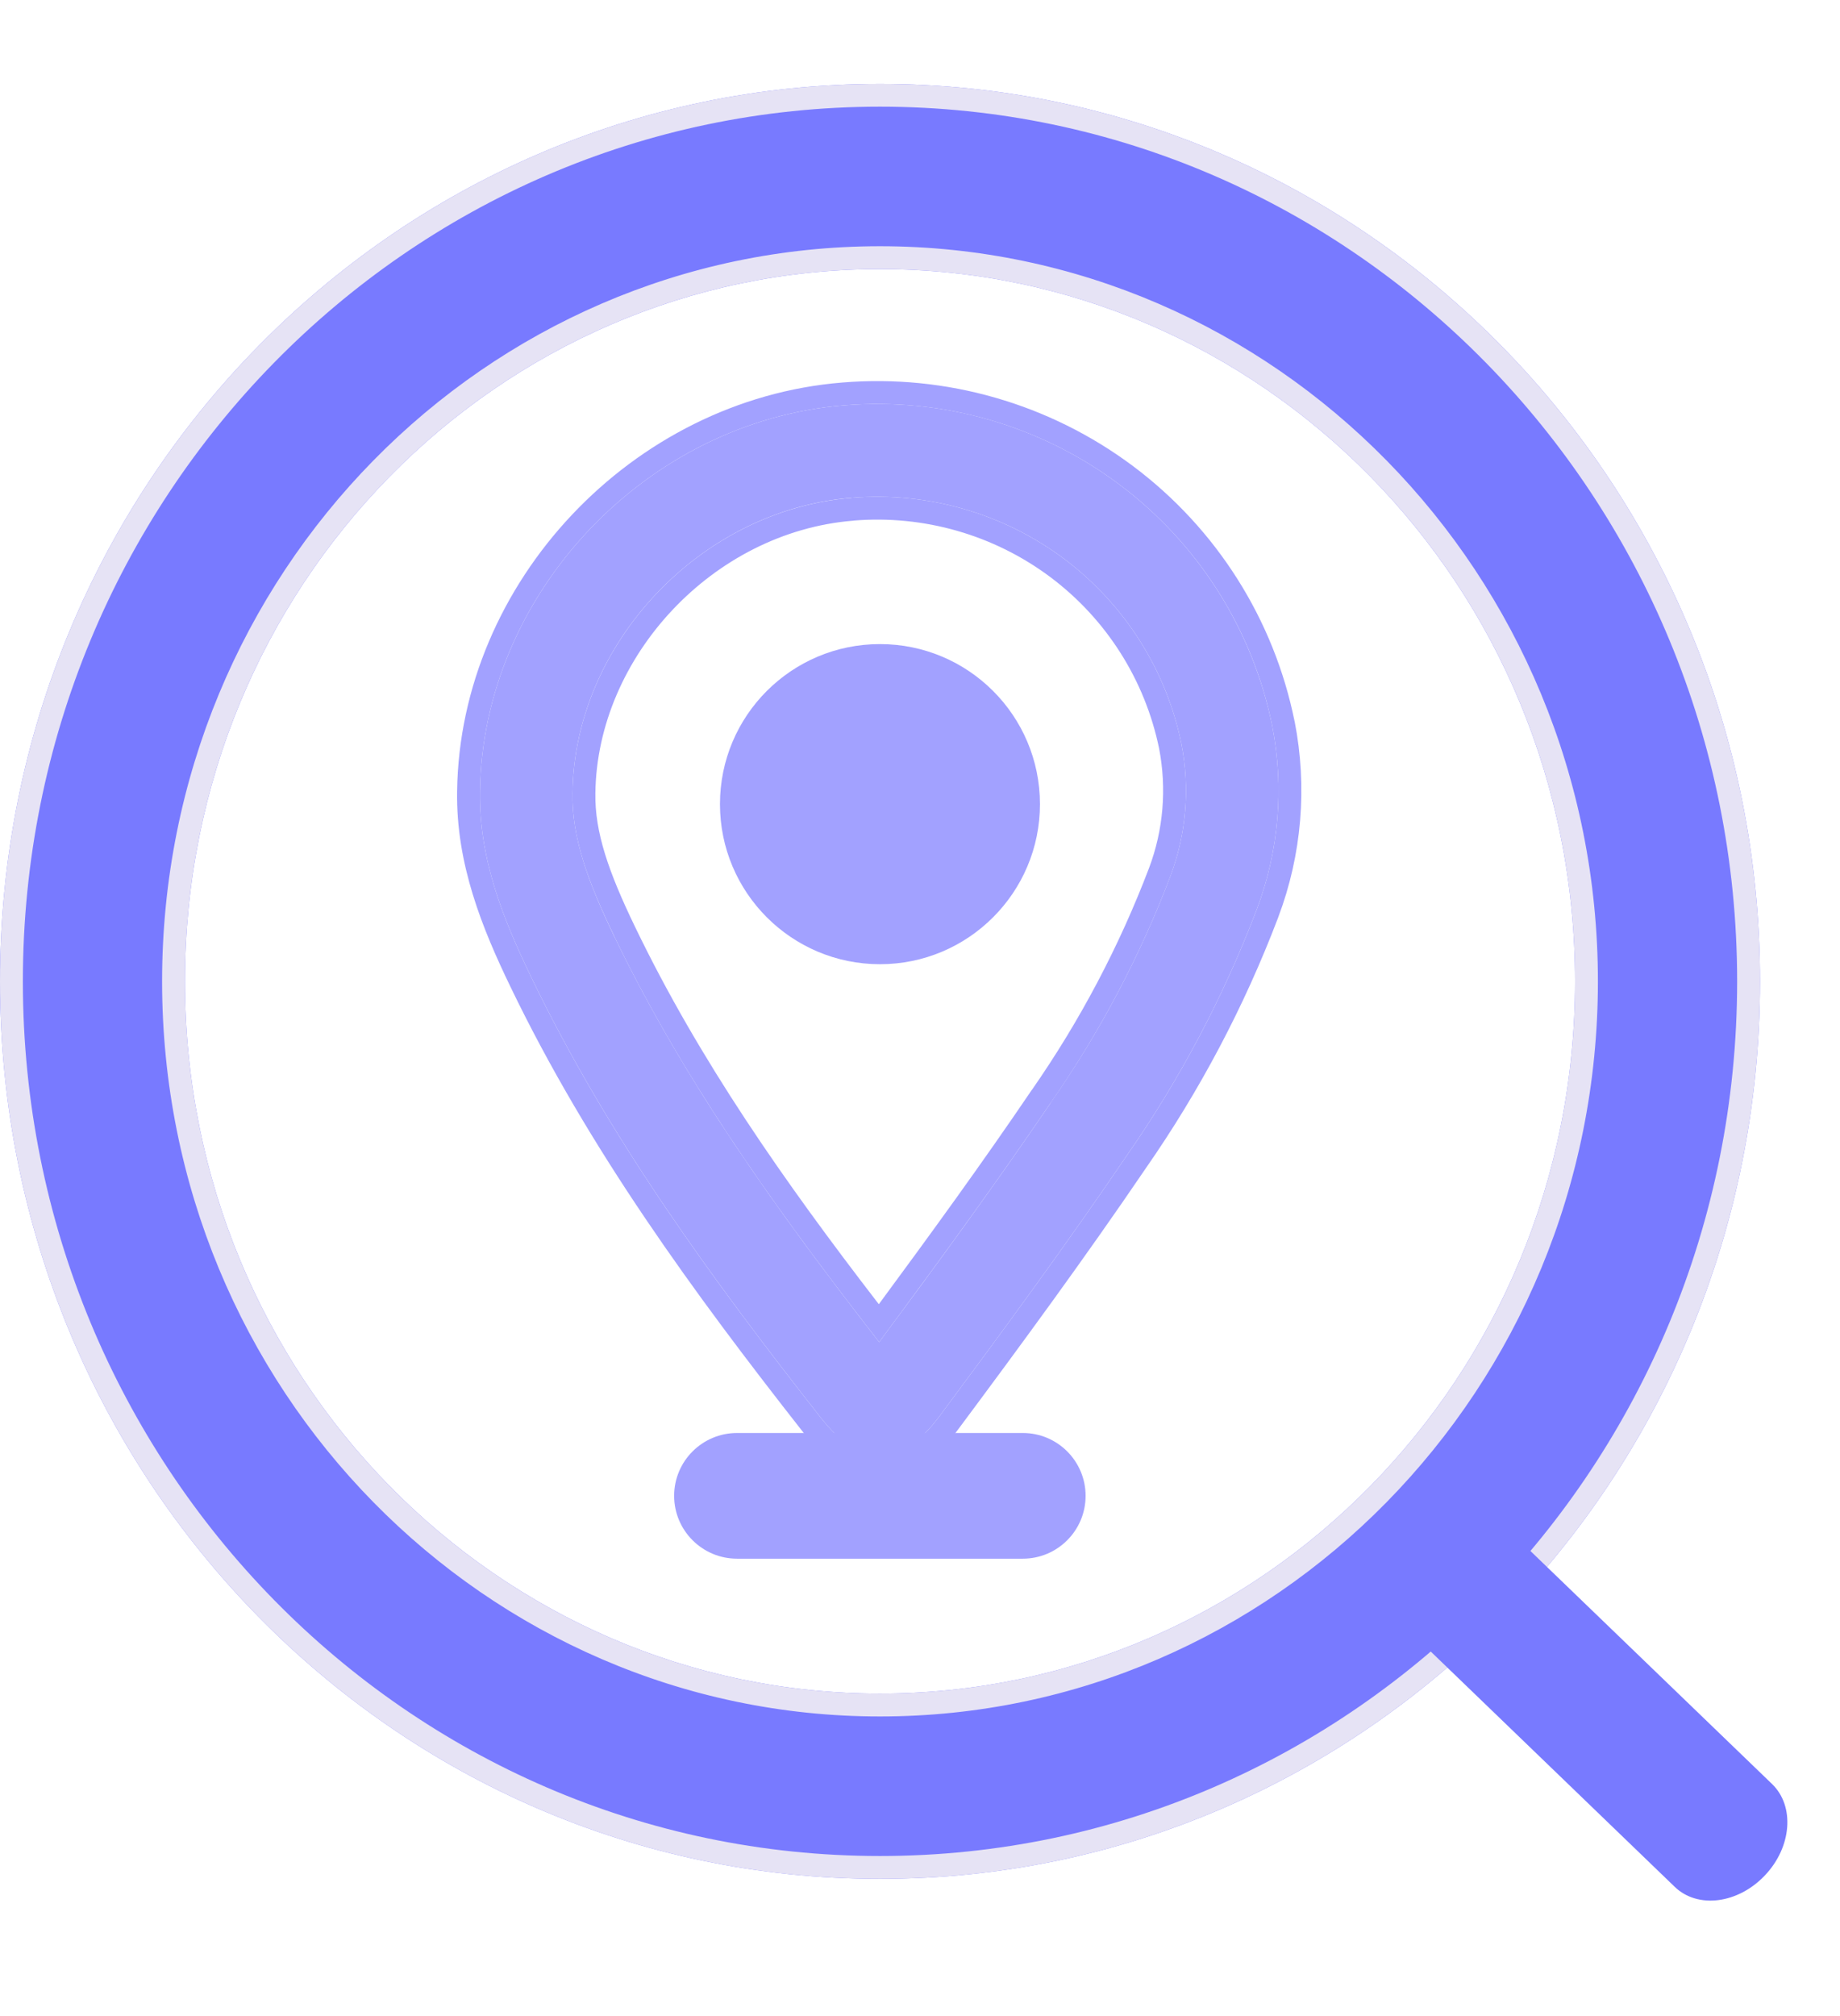 <?xml version="1.0" encoding="UTF-8"?>
<svg xmlns="http://www.w3.org/2000/svg" width="21" height="23" viewBox="0 0 21 23" fill="none">
  <path fill-rule="evenodd" clip-rule="evenodd" d="M5.478 9.031C5.466 9.796 5.741 10.483 6.064 11.15C6.943 12.973 8.126 14.592 9.368 16.174C9.824 16.756 10.276 16.756 10.722 16.157C11.449 15.179 12.172 14.196 12.858 13.186C13.467 12.312 13.967 11.366 14.345 10.371C14.597 9.704 14.657 8.98 14.52 8.281C14.296 7.181 13.676 6.201 12.775 5.527C11.875 4.853 10.757 4.531 9.634 4.624C7.368 4.806 5.507 6.782 5.478 9.031ZM13.484 8.489C13.313 7.646 12.836 6.894 12.144 6.375C11.45 5.856 10.588 5.608 9.721 5.679L9.718 5.679C7.986 5.819 6.555 7.353 6.534 9.045L6.534 9.047C6.526 9.55 6.704 10.048 7.013 10.688L7.014 10.689C7.805 12.328 8.866 13.812 10.034 15.311C10.705 14.407 11.362 13.508 11.986 12.59L11.989 12.585L11.992 12.579C12.552 11.777 13.011 10.909 13.358 9.995C13.539 9.514 13.583 8.993 13.484 8.489Z" fill="#A2A1FF"></path>
  <path fill-rule="evenodd" clip-rule="evenodd" d="M10.722 16.157C10.276 16.756 9.824 16.756 9.368 16.174C8.126 14.593 6.943 12.973 6.064 11.15C5.741 10.483 5.466 9.796 5.478 9.031C5.507 6.782 7.368 4.806 9.634 4.624C10.757 4.532 11.875 4.853 12.775 5.527C13.676 6.201 14.297 7.181 14.52 8.281C14.657 8.98 14.597 9.704 14.345 10.371C13.967 11.366 13.467 12.312 12.858 13.186C12.172 14.196 11.449 15.179 10.722 16.157ZM13.073 13.334C12.383 14.349 11.659 15.335 10.931 16.313C10.691 16.636 10.399 16.866 10.051 16.869C9.704 16.873 9.408 16.649 9.163 16.335C7.919 14.751 6.721 13.113 5.829 11.264C5.503 10.59 5.204 9.857 5.217 9.027C5.248 6.642 7.215 4.557 9.613 4.364C10.799 4.266 11.98 4.606 12.932 5.318C13.883 6.03 14.54 7.066 14.775 8.229L14.776 8.231C14.922 8.978 14.858 9.751 14.589 10.463L14.589 10.464C14.203 11.479 13.694 12.443 13.073 13.334ZM7.014 10.689C7.767 12.251 8.766 13.671 9.868 15.097C9.923 15.168 9.979 15.239 10.034 15.311C10.088 15.238 10.142 15.166 10.195 15.093C10.81 14.262 11.412 13.434 11.986 12.59L11.989 12.585L11.993 12.58C12.552 11.777 13.011 10.909 13.358 9.996C13.539 9.514 13.583 8.993 13.484 8.489C13.313 7.646 12.836 6.894 12.144 6.375C11.45 5.856 10.588 5.608 9.721 5.679L9.719 5.68C7.986 5.819 6.556 7.353 6.534 9.045L6.534 9.048C6.526 9.55 6.704 10.048 7.014 10.688L7.014 10.689ZM13.229 8.54C13.069 7.761 12.629 7.064 11.988 6.584C11.345 6.103 10.546 5.873 9.742 5.939L9.739 5.94C8.139 6.068 6.815 7.493 6.795 9.048L6.795 9.052C6.788 9.49 6.942 9.941 7.248 10.574L7.249 10.576C7.98 12.092 8.949 13.478 10.03 14.879C10.628 14.069 11.213 13.264 11.77 12.443C11.77 12.443 11.77 12.443 11.77 12.443L11.774 12.437L11.779 12.431C12.326 11.645 12.774 10.796 13.114 9.903C13.278 9.468 13.317 8.996 13.229 8.54Z" fill="#A2A1FF"></path>
  <path d="M11.869 9.174C11.869 10.182 11.051 11 10.043 11C9.034 11 8.217 10.182 8.217 9.174C8.217 8.165 9.034 7.348 10.043 7.348C11.051 7.348 11.869 8.165 11.869 9.174Z" fill="#A2A1FF"></path>
  <path fill-rule="evenodd" clip-rule="evenodd" d="M10.043 19.321C14.389 19.321 17.976 15.719 17.976 11.196C17.976 6.672 14.389 3.07 10.043 3.07C5.698 3.07 2.111 6.672 2.111 11.196C2.111 15.719 5.698 19.321 10.043 19.321ZM10.043 21.435C15.59 21.435 20.087 16.851 20.087 11.196C20.087 5.541 15.59 0.957 10.043 0.957C4.497 0.957 0 5.541 0 11.196C0 16.851 4.497 21.435 10.043 21.435Z" fill="#787AFF"></path>
  <path fill-rule="evenodd" clip-rule="evenodd" d="M18.237 11.196C18.237 15.859 14.537 19.582 10.043 19.582C5.55 19.582 1.85 15.859 1.85 11.196C1.85 6.532 5.55 2.809 10.043 2.809C14.537 2.809 18.237 6.532 18.237 11.196ZM10.043 21.174C15.441 21.174 19.826 16.711 19.826 11.196C19.826 5.68 15.441 1.217 10.043 1.217C4.645 1.217 0.261 5.68 0.261 11.196C0.261 16.711 4.645 21.174 10.043 21.174ZM17.976 11.196C17.976 15.719 14.389 19.321 10.043 19.321C5.698 19.321 2.111 15.719 2.111 11.196C2.111 6.672 5.698 3.07 10.043 3.07C14.389 3.07 17.976 6.672 17.976 11.196ZM20.087 11.196C20.087 16.851 15.59 21.435 10.043 21.435C4.497 21.435 0 16.851 0 11.196C0 5.541 4.497 0.957 10.043 0.957C15.59 0.957 20.087 5.541 20.087 11.196Z" fill="#E6E3F5"></path>
  <path d="M7.694 17.065C7.694 16.669 8.016 16.348 8.412 16.348H11.673C12.069 16.348 12.39 16.669 12.39 17.065V17.065C12.39 17.461 12.069 17.782 11.673 17.782H8.412C8.016 17.782 7.694 17.461 7.694 17.065V17.065Z" fill="#A2A1FF"></path>
  <path fill-rule="evenodd" clip-rule="evenodd" d="M15.835 17.243C16.142 16.919 16.602 16.86 16.863 17.112L20.225 20.353C20.486 20.605 20.45 21.072 20.143 21.395C19.836 21.72 19.375 21.778 19.114 21.526L15.752 18.285C15.491 18.034 15.528 17.567 15.835 17.243Z" fill="#787AFF"></path>
</svg>
